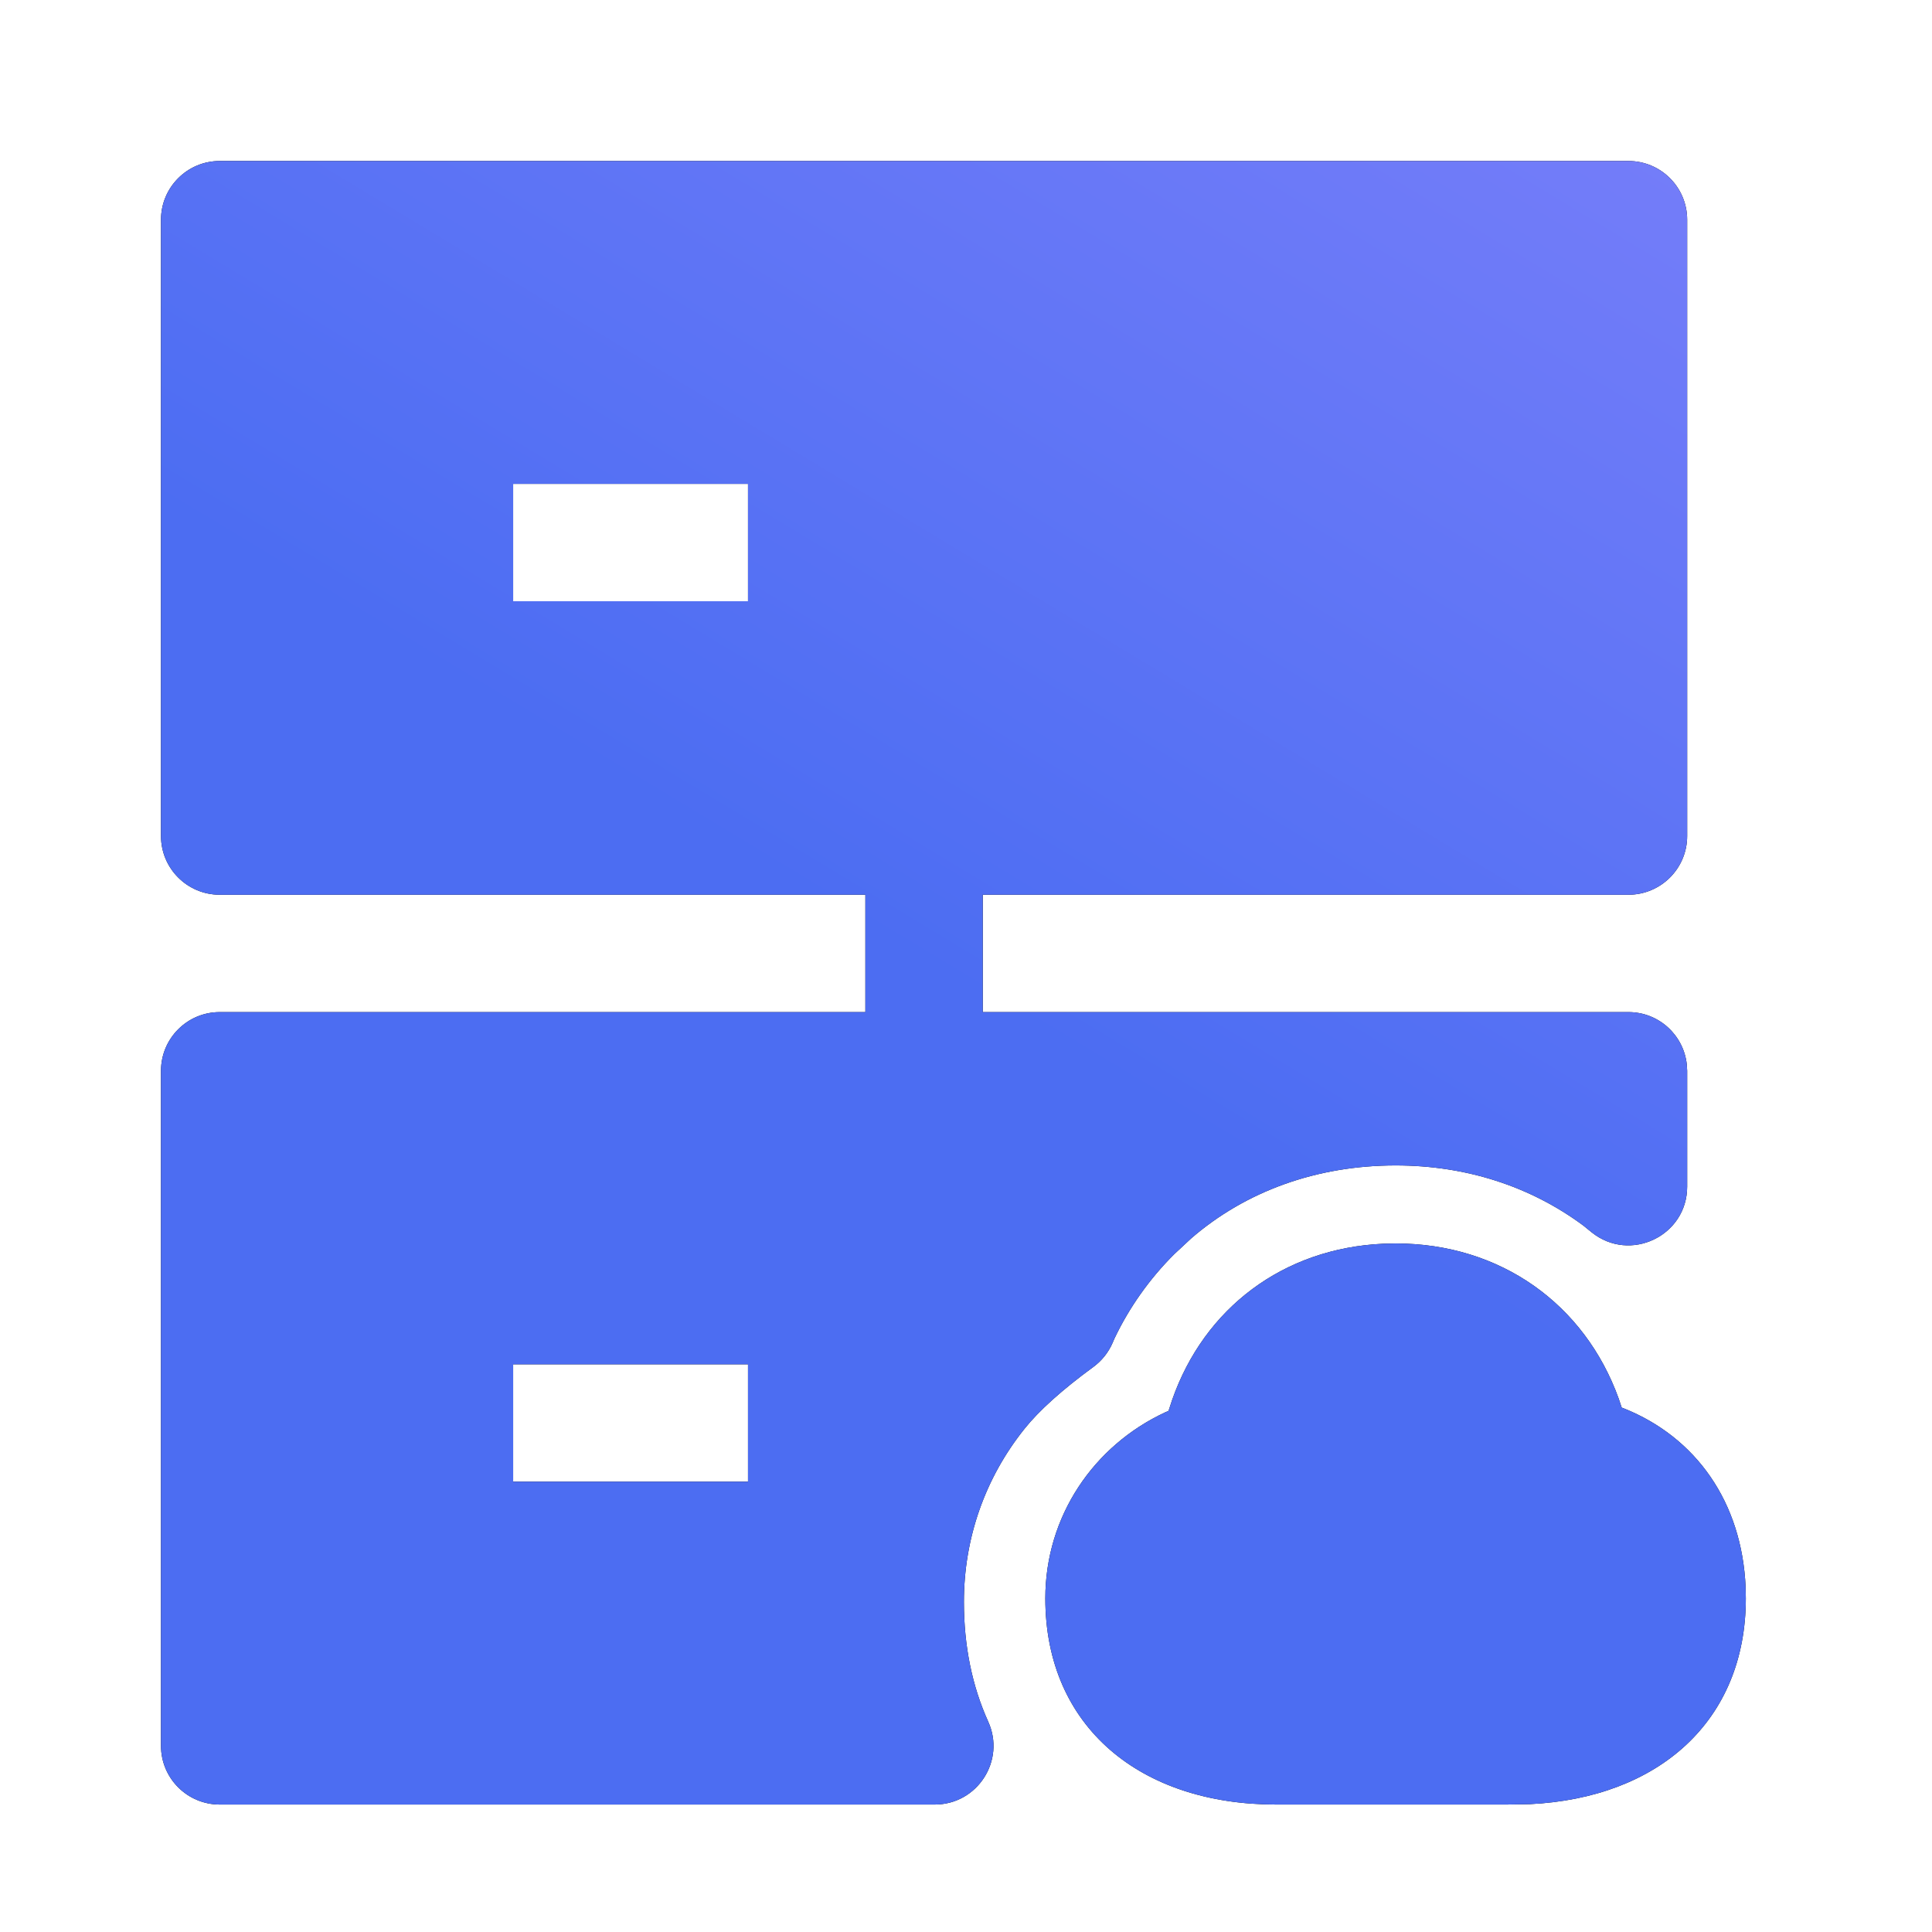 <?xml version="1.0" encoding="UTF-8"?>
<svg width="36px" height="36px" viewBox="0 0 36 36" version="1.1" xmlns="http://www.w3.org/2000/svg" xmlns:xlink="http://www.w3.org/1999/xlink">
    <title>icon 云服务器</title>
    <defs>
        <rect id="path-1" x="123" y="1253" width="36" height="36"></rect>
        <linearGradient x1="96.492%" y1="-29.491%" x2="50%" y2="50%" id="linearGradient-3">
            <stop stop-color="#8383FC" offset="0%"></stop>
            <stop stop-color="#4C6DF2" offset="100%"></stop>
        </linearGradient>
        <path d="M153.344,1256 C153.948,1256 154.438,1256.49 154.438,1257.094 L154.438,1268.578 C154.438,1269.182 153.948,1269.672 153.344,1269.672 L141.312,1269.671 L141.312,1271.859 L153.344,1271.859 C153.908,1271.859 154.372,1272.286 154.431,1272.834 L154.438,1272.953 L154.438,1275.11 C154.438,1276.028 153.376,1276.537 152.66,1275.964 L152.502,1275.836 C151.514,1275.104 150.315,1274.716 149.005,1274.716 C147.534,1274.716 146.211,1275.198 145.198,1276.074 L144.883,1276.367 C144.418,1276.829 144.036,1277.372 143.764,1277.946 L143.732,1278.021 C143.654,1278.201 143.53,1278.356 143.373,1278.471 C142.788,1278.899 142.36,1279.286 142.093,1279.62 C141.356,1280.539 140.961,1281.66 140.961,1282.85 C140.961,1283.673 141.115,1284.419 141.414,1285.08 C141.742,1285.804 141.213,1286.625 140.418,1286.625 L127.094,1286.625 C126.49,1286.625 126,1286.135 126,1285.531 L126,1272.953 C126,1272.349 126.49,1271.859 127.094,1271.859 L139.125,1271.859 L139.125,1269.671 L127.094,1269.672 C126.49,1269.672 126,1269.182 126,1268.578 L126,1257.094 C126,1256.49 126.49,1256 127.094,1256 L153.344,1256 Z M149.005,1276.17 C150.962,1276.17 152.529,1277.304 153.162,1279.061 L153.218,1279.229 L153.262,1279.245 C154.603,1279.783 155.458,1280.989 155.527,1282.574 L155.531,1282.783 C155.531,1285.067 153.906,1286.502 151.505,1286.618 L151.074,1286.625 L146.778,1286.625 C144.255,1286.625 142.478,1285.181 142.478,1282.783 C142.478,1281.256 143.376,1279.94 144.707,1279.319 L144.774,1279.29 L144.842,1279.083 C145.44,1277.376 146.91,1276.259 148.778,1276.175 L149.005,1276.17 Z M136.938,1278.422 L132.562,1278.422 L132.562,1280.609 L136.938,1280.609 L136.938,1278.422 Z M136.938,1262.016 L132.562,1262.016 L132.562,1264.203 L136.938,1264.203 L136.938,1262.016 Z" id="path-4"></path>
    </defs>
    <g id="页面-1" stroke="none" stroke-width="1" fill="none" fill-rule="evenodd">
        <g id="产品优势icon" transform="translate(-126, -1255)">
            <g id="icon-云服务器" transform="translate(3, 2)">
                <mask id="mask-2" fill="white">
                    <use xlink:href="#path-1"></use>
                </mask>
                <g id="蒙版"></g>
                <g id="形状结合" fill-rule="nonzero" mask="url(#mask-2)">
                    <use fill="#000000" xlink:href="#path-4"></use>
                    <use fill="url(#linearGradient-3)" xlink:href="#path-4"></use>
                </g>
            </g>
        </g>
    </g>
</svg>
